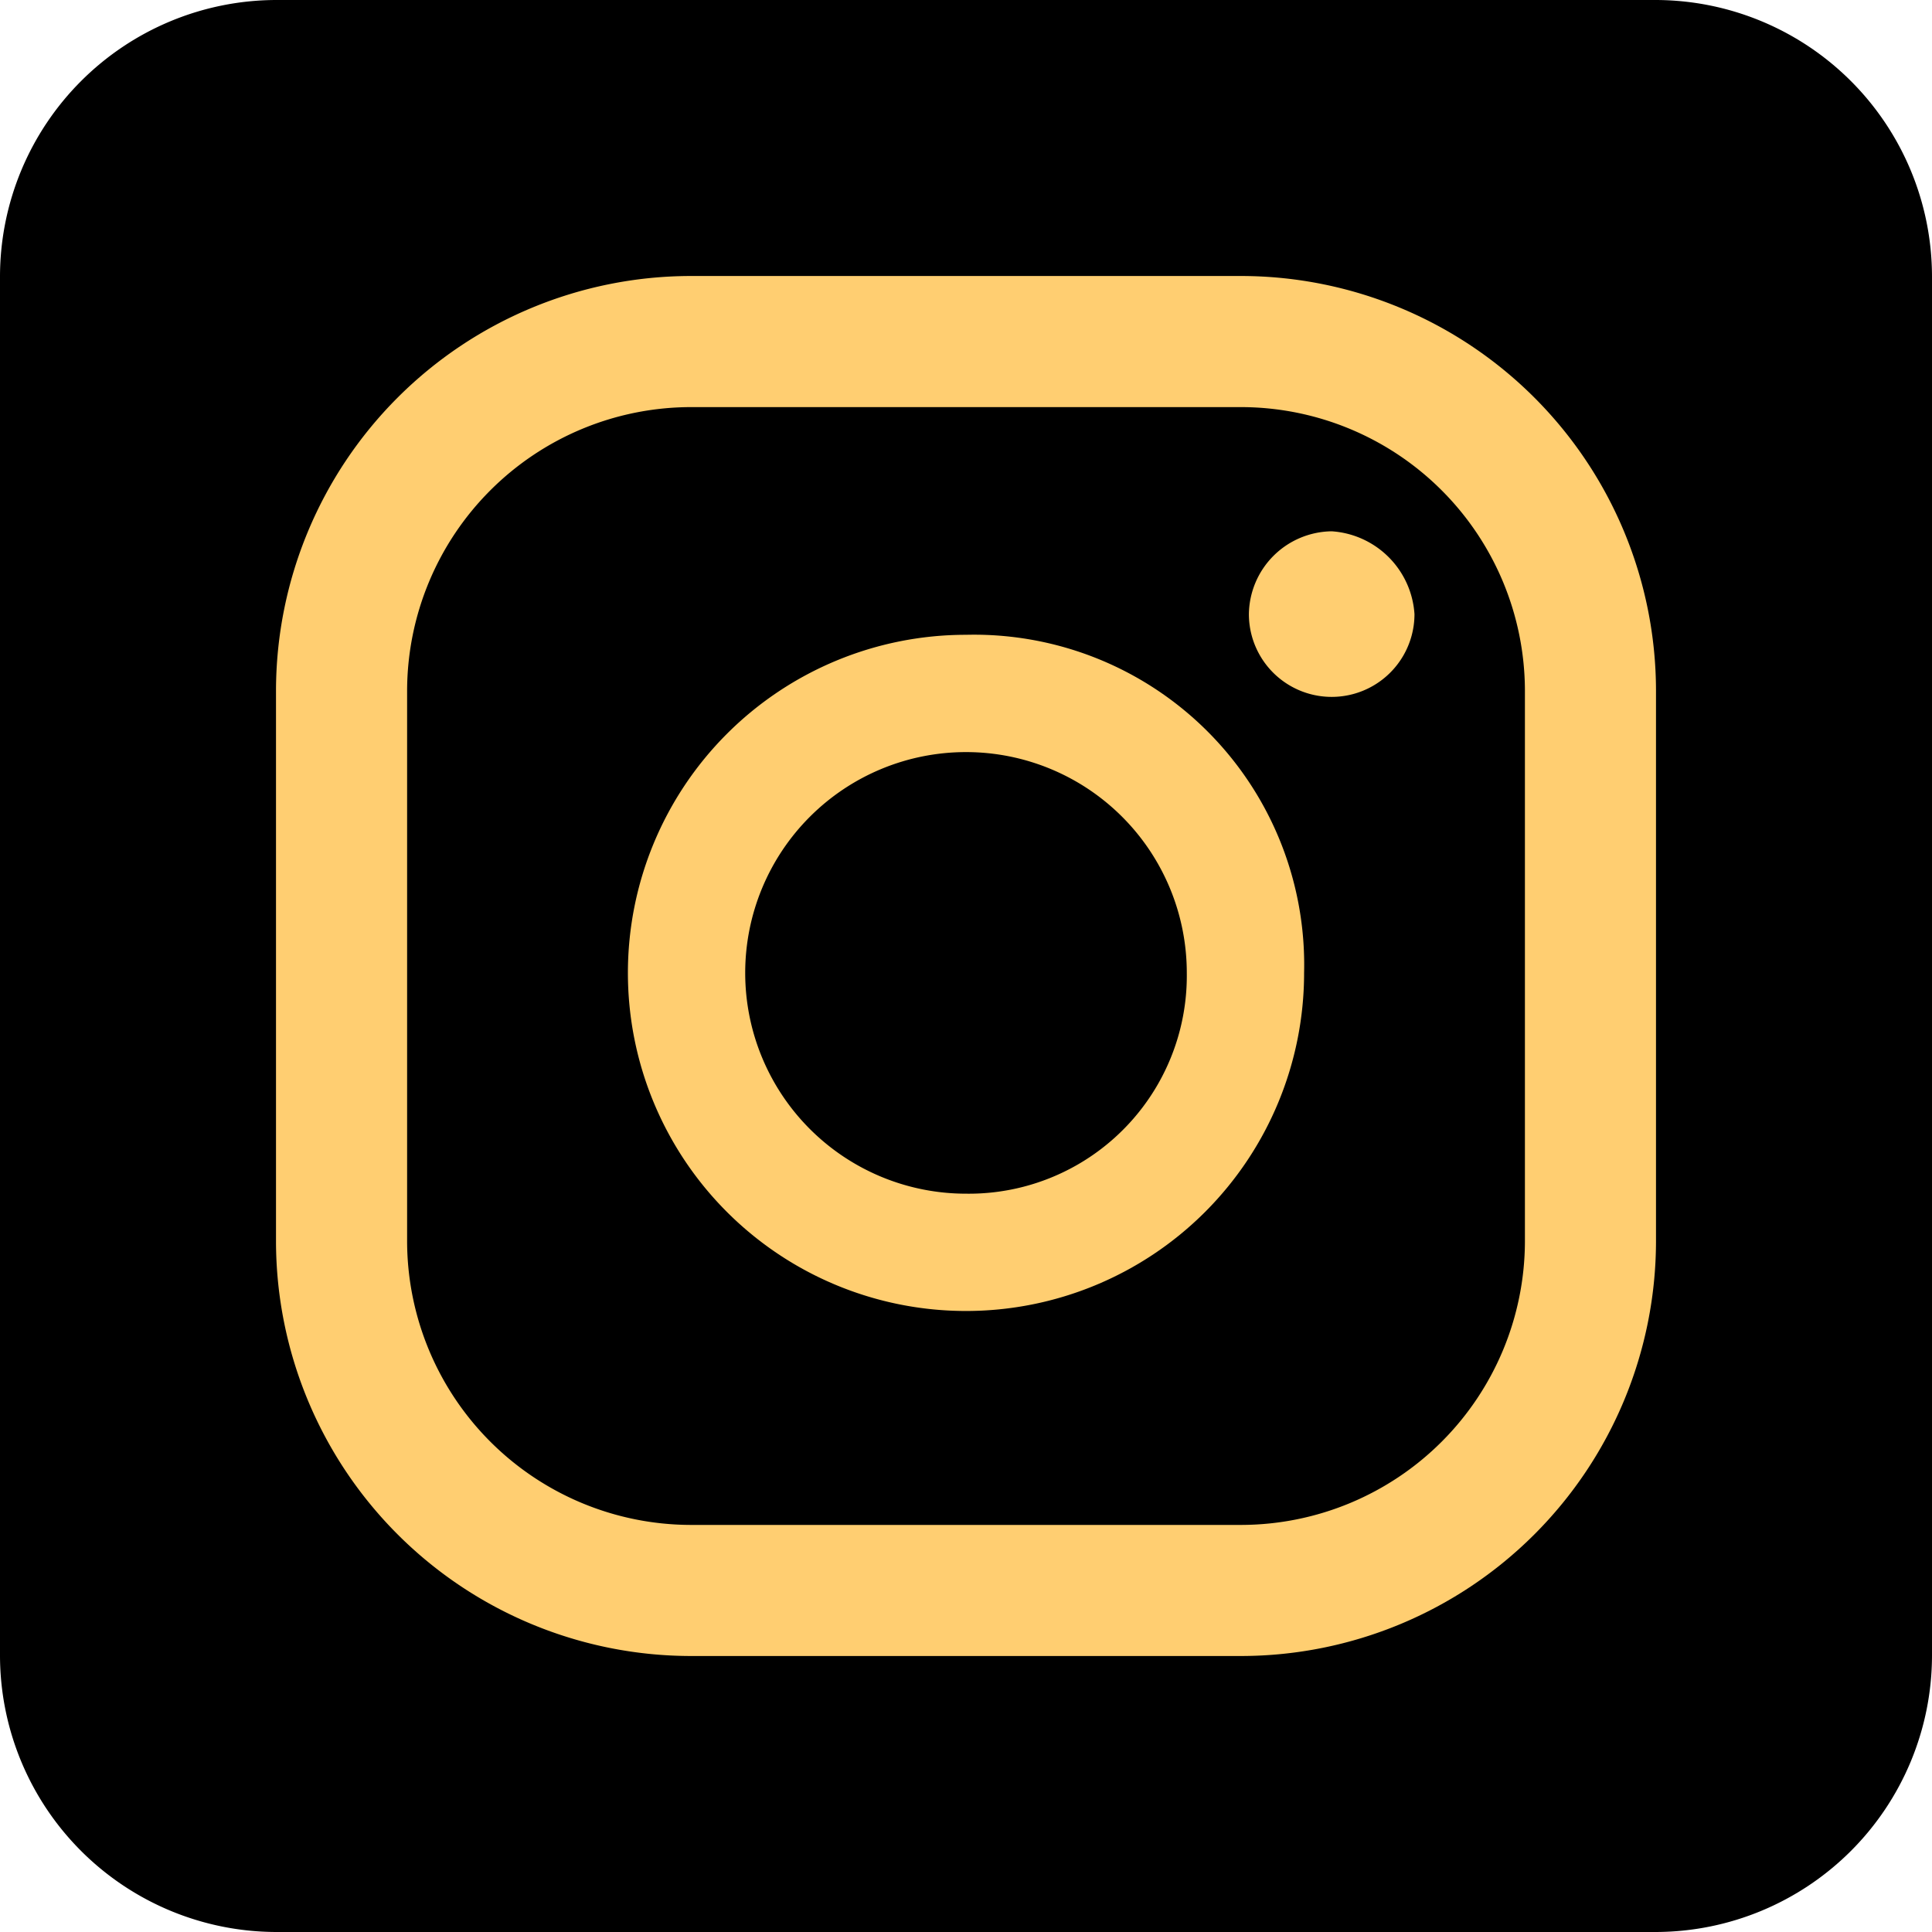 <svg xmlns="http://www.w3.org/2000/svg" width="69.258" height="69.258" viewBox="0 0 69.258 69.258">
  <g id="follow-us-insta" transform="translate(-2 -2)">
    <path id="Path_17951" data-name="Path 17951" d="M11.894,2h49.47a9.923,9.923,0,0,1,9.894,9.894v49.47a9.923,9.923,0,0,1-9.894,9.894H11.894A9.923,9.923,0,0,1,2,61.364V11.894A9.923,9.923,0,0,1,11.894,2Z"/>
    <g id="Group_8975" data-name="Group 8975" transform="translate(11.894 11.894)">
      <path id="Path_17952" data-name="Path 17952" d="M23.068,9.7A3.008,3.008,0,0,0,20.1,12.668a2.968,2.968,0,0,0,5.936,0A3.184,3.184,0,0,0,23.068,9.7Z" transform="translate(14.776 -0.548)" fill="#ffce71"/>
      <path id="Path_17953" data-name="Path 17953" d="M23.22,11.2A12.12,12.12,0,1,0,35.34,23.32,11.834,11.834,0,0,0,23.22,11.2Zm0,20.035a7.915,7.915,0,1,1,7.915-7.915A7.814,7.814,0,0,1,23.22,31.235Z" transform="translate(1.515 1.662)" fill="#ffce71"/>
      <path id="Path_17954" data-name="Path 17954" d="M40.629,6H20.841A14.885,14.885,0,0,0,6,20.841V40.629A14.885,14.885,0,0,0,20.841,55.47H40.629A14.885,14.885,0,0,0,55.47,40.629V20.841A14.885,14.885,0,0,0,40.629,6ZM50.771,40.629A10.187,10.187,0,0,1,40.629,50.771H20.841A10.187,10.187,0,0,1,10.7,40.629V20.841A10.187,10.187,0,0,1,20.841,10.7H40.629A10.187,10.187,0,0,1,50.771,20.841Z" transform="translate(-6 -6)" fill="#ffce71"/>
    </g>
  </g>
</svg>
